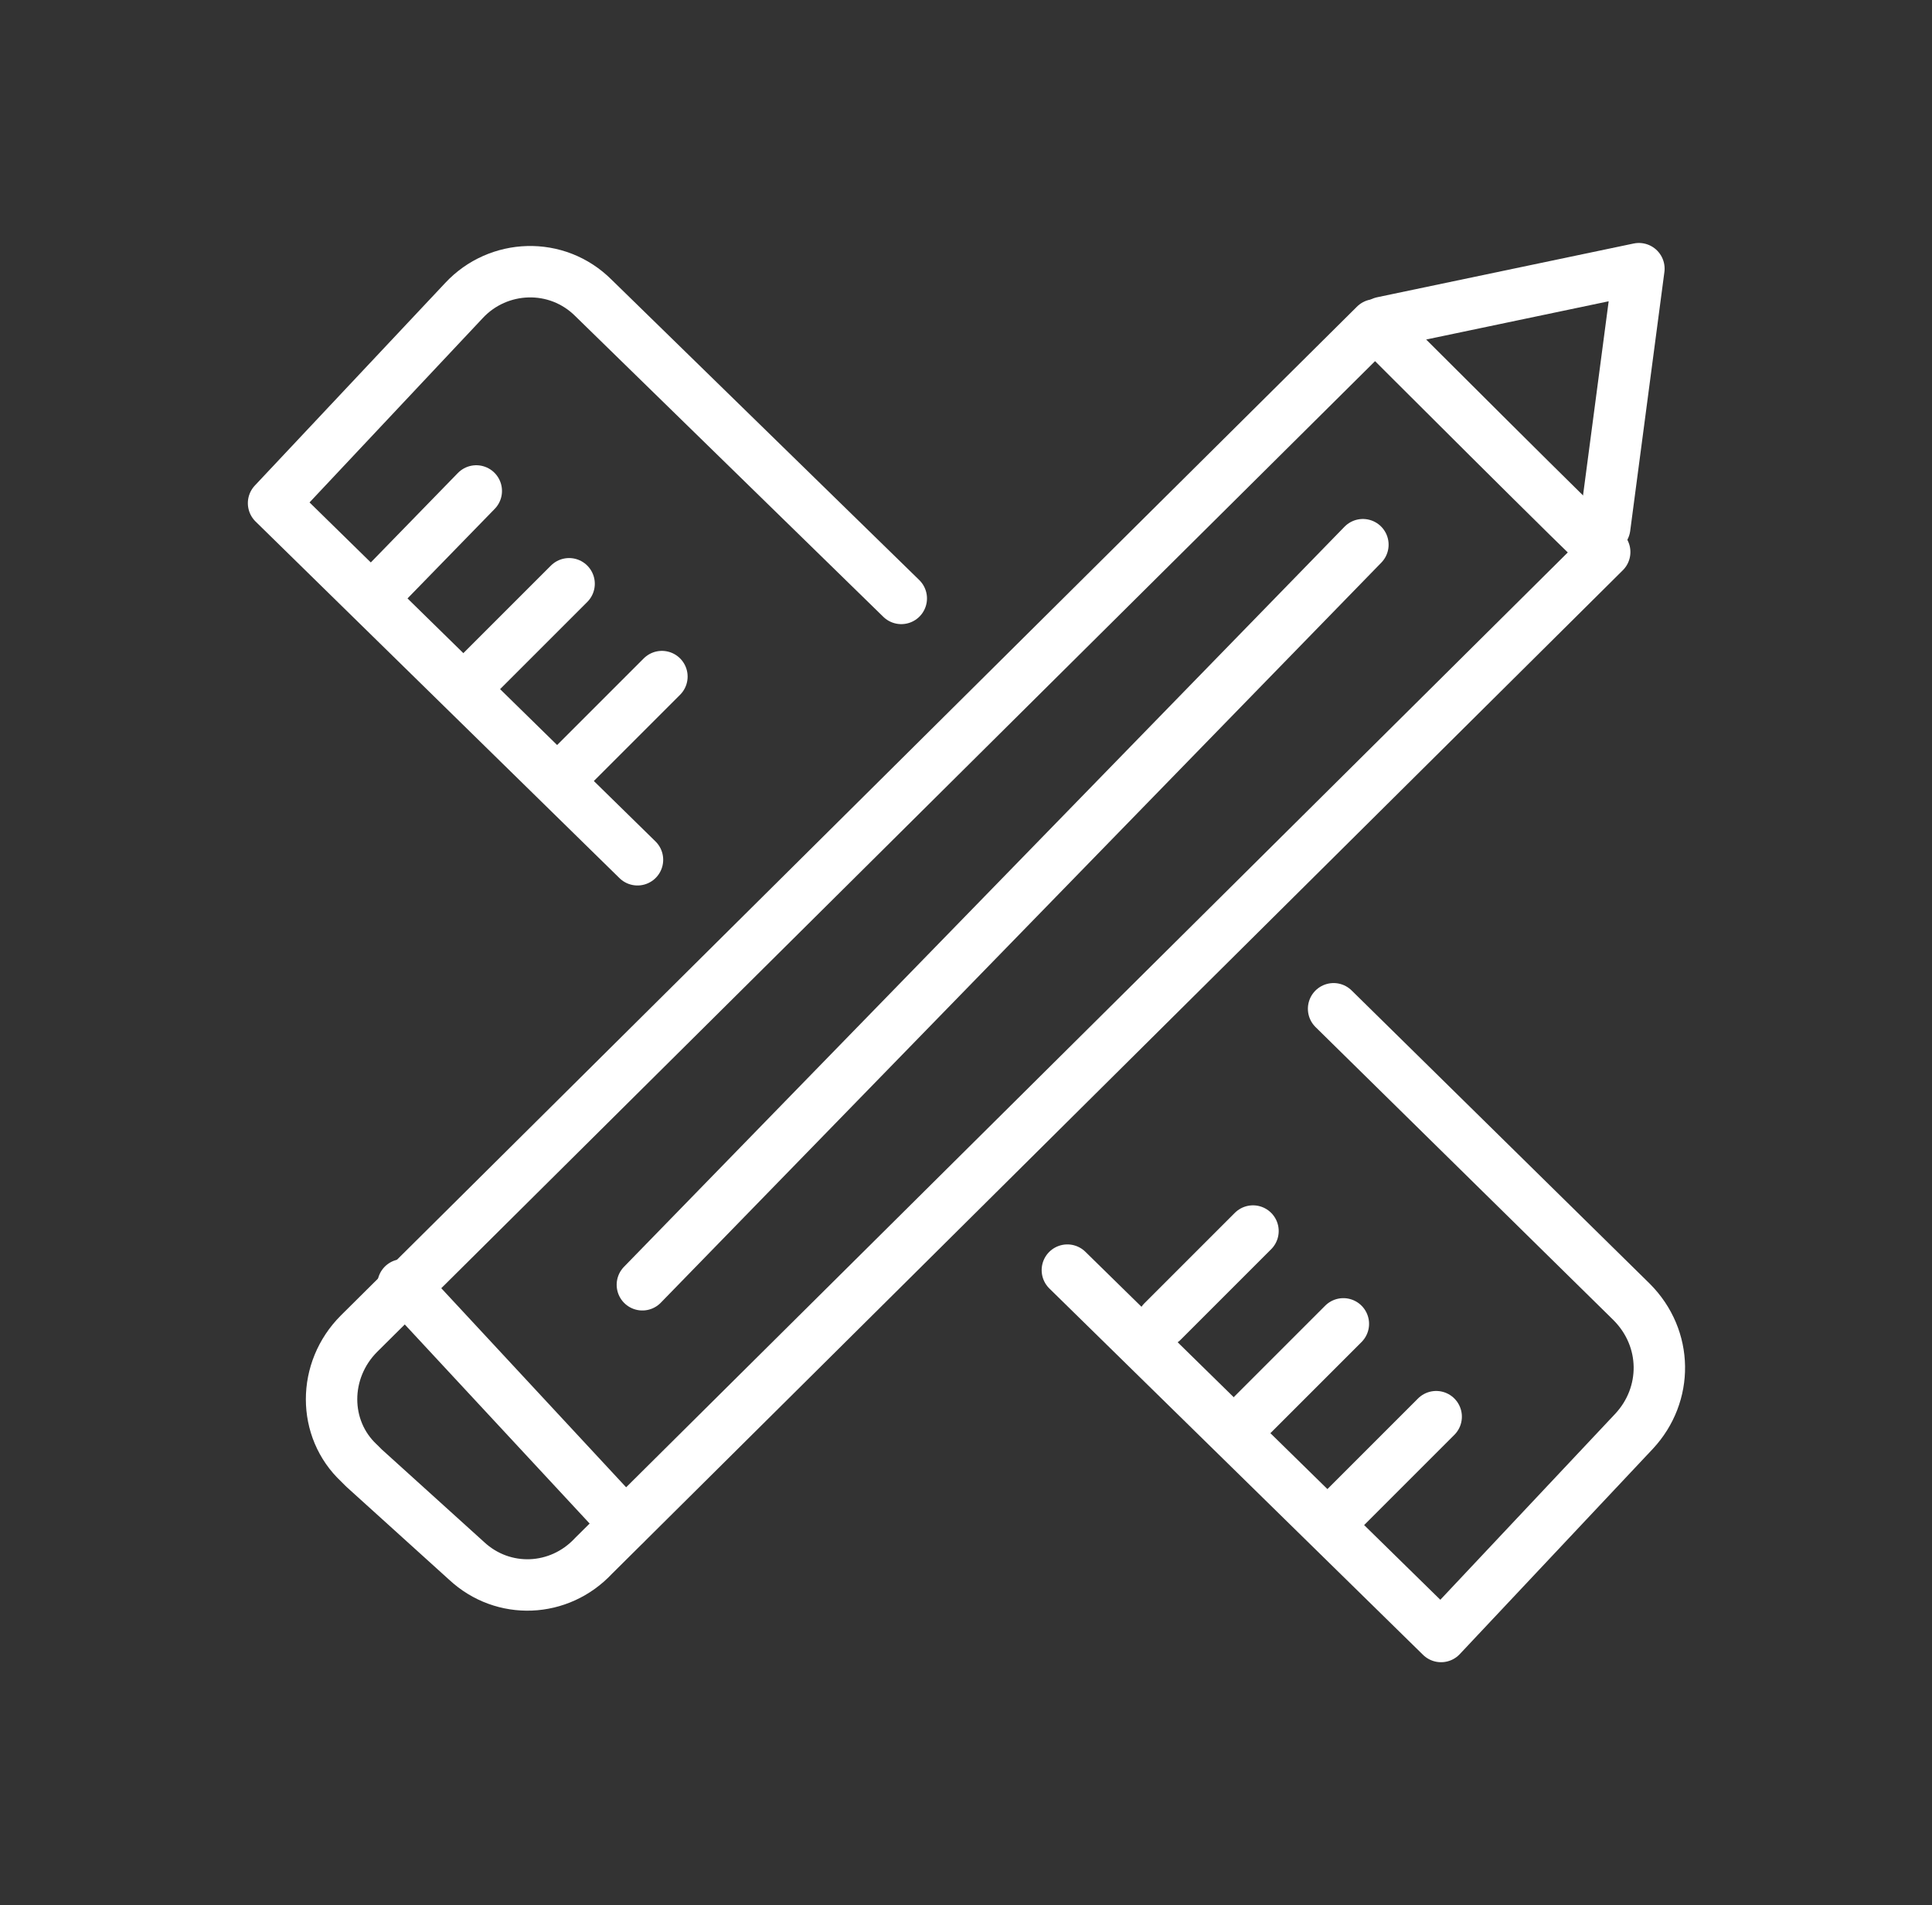 <?xml version="1.0" encoding="utf-8"?>
<!-- Generator: Adobe Illustrator 26.3.1, SVG Export Plug-In . SVG Version: 6.00 Build 0)  -->
<svg version="1.1" id="a" xmlns="http://www.w3.org/2000/svg" xmlns:xlink="http://www.w3.org/1999/xlink" x="0px" y="0px"
	 width="79.1px" height="78px" viewBox="0 0 79.1 78" style="enable-background:new 0 0 79.1 78;" xml:space="preserve">
<rect x="0" y="0" width="79.1" height="78" fill="#333333" stroke="none"/>
<style type="text/css">
	.st0{fill:none;stroke:#FFFFFF;stroke-width:2.105;stroke-linecap:round;stroke-linejoin:round;stroke-miterlimit:3.998;}
</style>
<path class="st0" d="M56.3,13.3L14.7,54.6c-1.5,1.5-1.5,3.9,0,5.3c0.1,0.1,0.1,0.1,0.2,0.2l4.2,3.8c1.5,1.4,3.8,1.3,5.2-0.2
	l41.4-41.1C65.6,22.6,56.3,13.3,56.3,13.3z"/>
<path class="st0" d="M36.9,24.5L24.3,12.2c-1.5-1.5-3.9-1.4-5.3,0.1l0,0l-7.8,8.3l14.9,14.6"/>
<path class="st0" d="M43.7,52L59,67l7.9-8.4c1.4-1.5,1.4-3.8-0.1-5.3l-12.2-12"/>
<path class="st0" d="M56.6,13.2L67.1,11l-1.4,10.6"/>
<path class="st0" d="M16.5,52.6l9.1,9.8"/>
<path class="st0" d="M55.8,22.3L26.3,52.6"/>
<line class="st0" x1="19.5" y1="20.1" x2="15.8" y2="23.9"/>
<line class="st0" x1="51.3" y1="50.4" x2="47.6" y2="54.1"/>
<line class="st0" x1="27.1" y1="27.7" x2="23.4" y2="31.4"/>
<line class="st0" x1="58.8" y1="58" x2="55.1" y2="61.7"/>
<line class="st0" x1="23.3" y1="23.9" x2="19.6" y2="27.6"/>
<line class="st0" x1="55" y1="54.2" x2="51.3" y2="57.9"/>
</svg>
